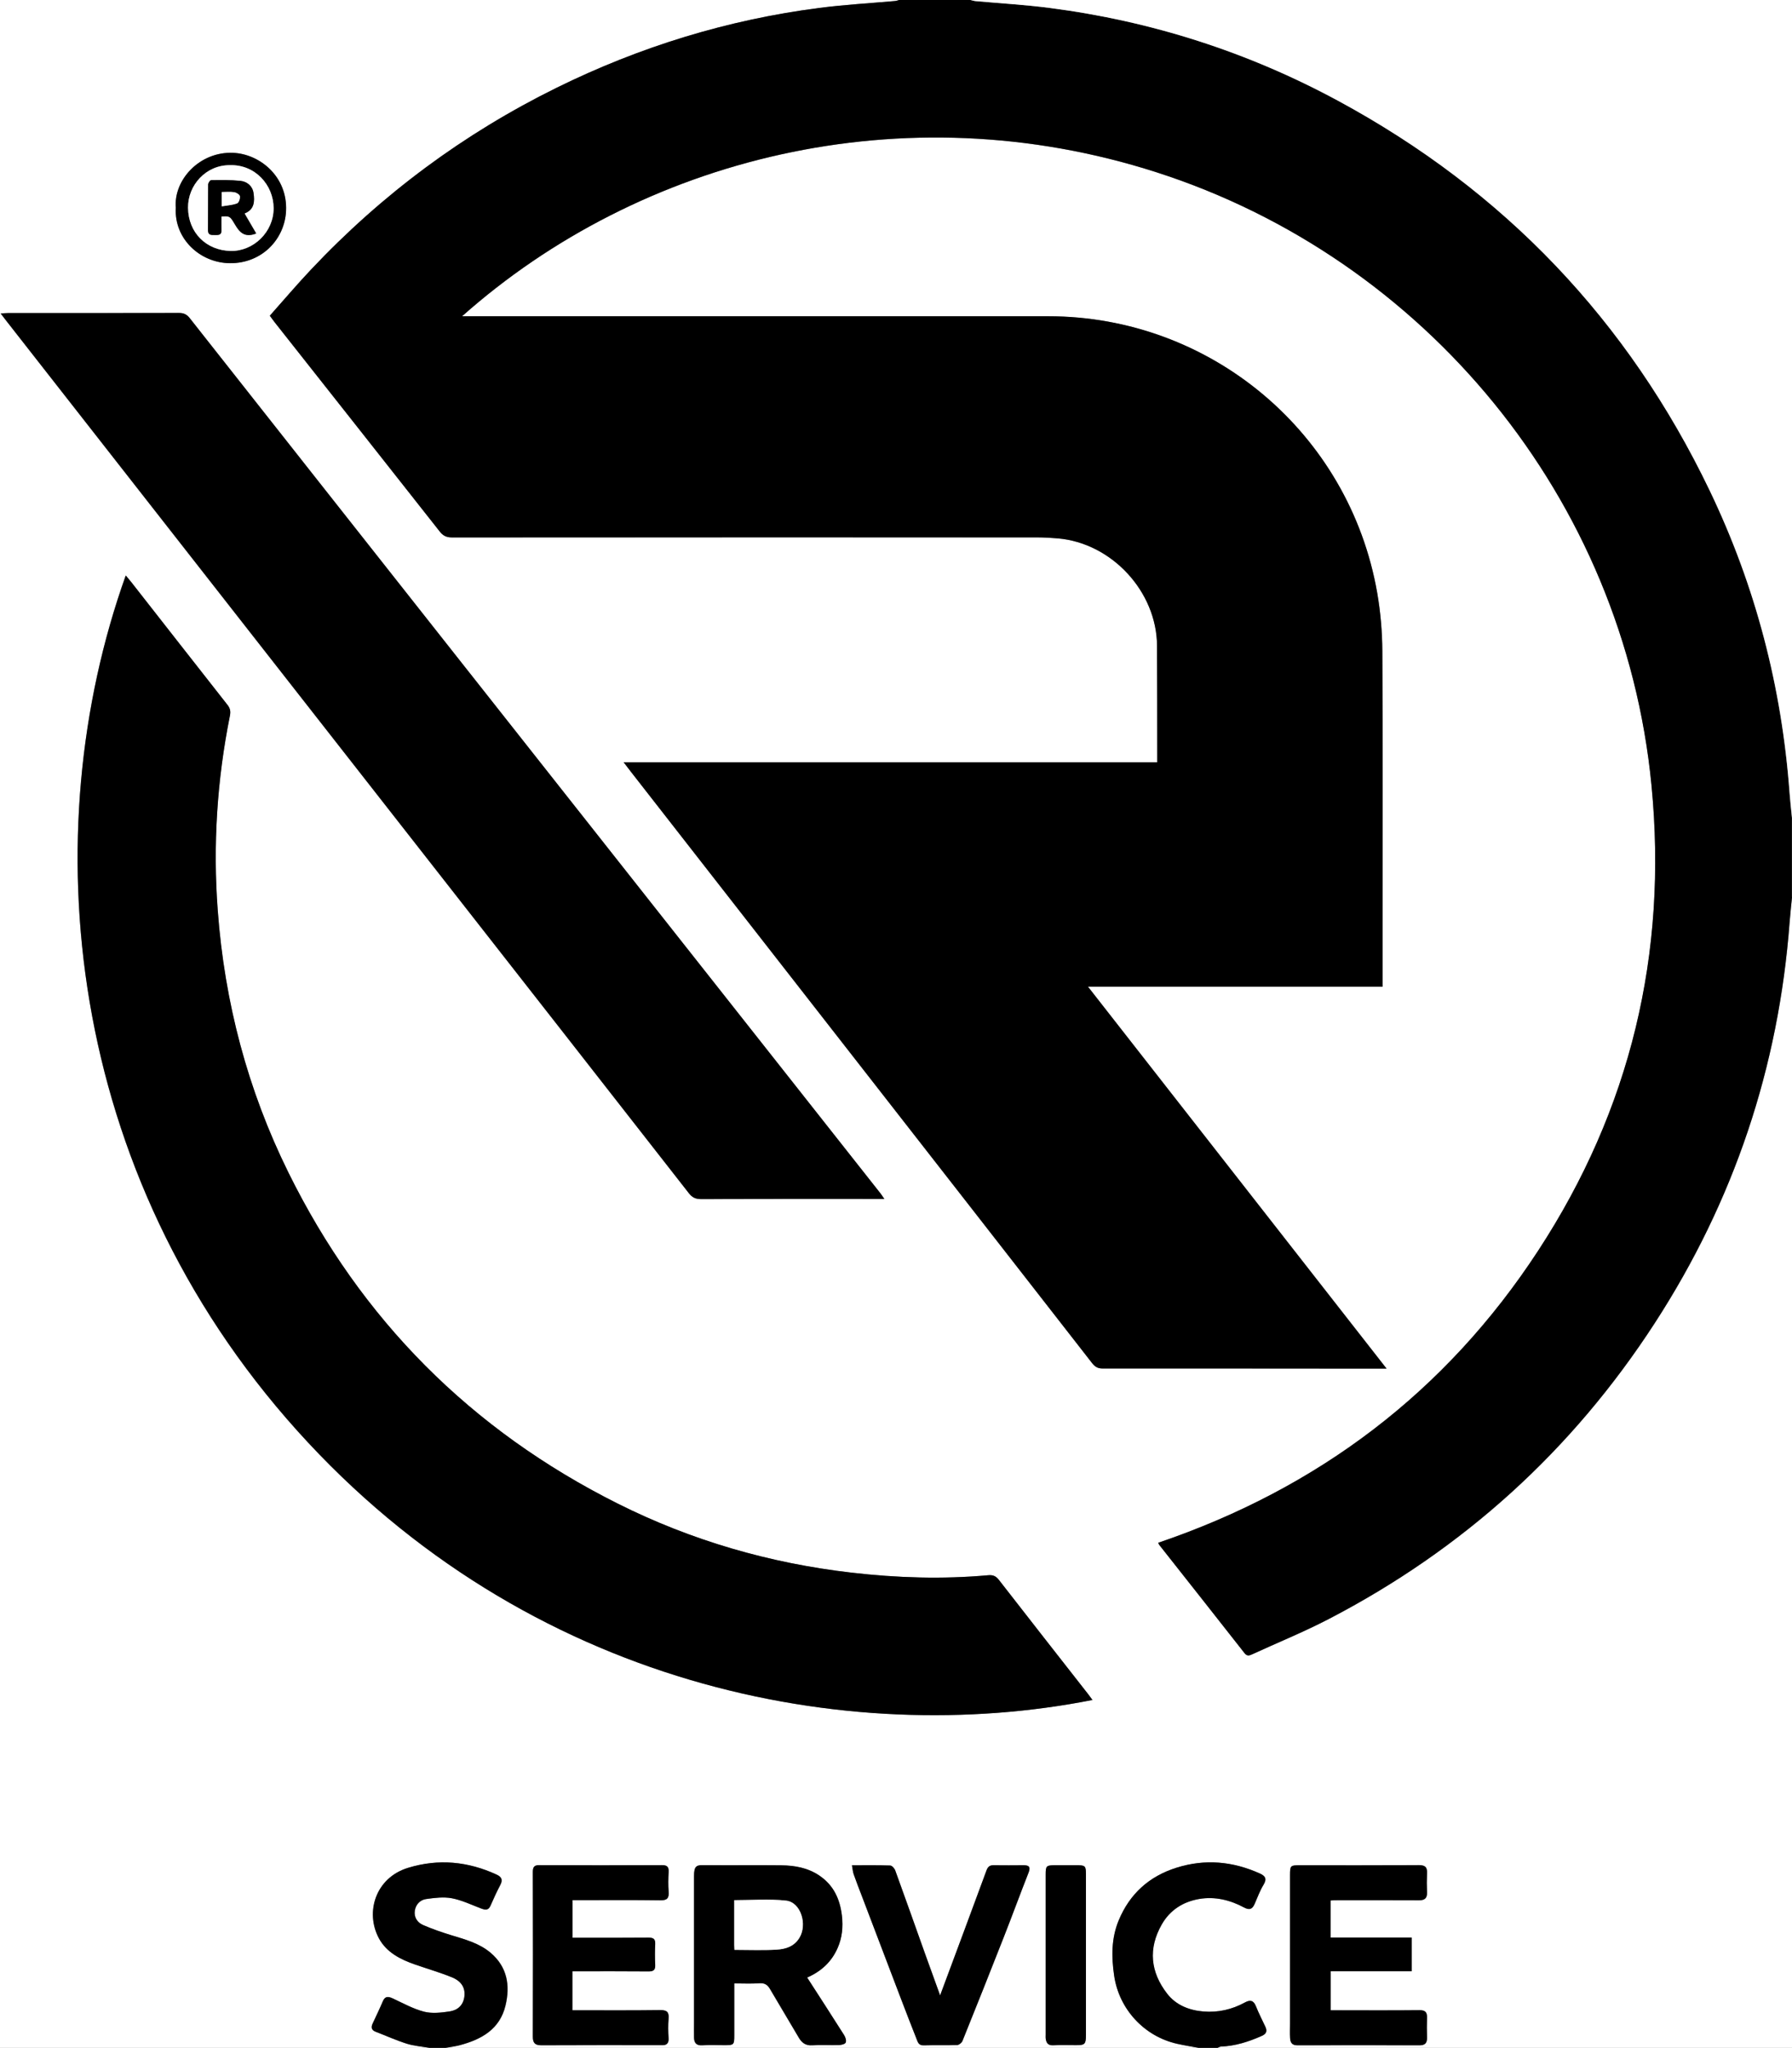 <?xml version="1.0" encoding="UTF-8"?>
<svg id="Ebene_1" data-name="Ebene 1" xmlns="http://www.w3.org/2000/svg" xmlns:xlink="http://www.w3.org/1999/xlink" viewBox="0 0 320.4 366">
  <rect x="0" y="0" width="320.4" height="366" fill="#808080" stroke="none"/>
  <defs>
    <style>
      .cls-1 {
        clip-path: url(#clippath);
      }

      .cls-2 {
        fill: none;
      }

      .cls-2, .cls-3, .cls-4 {
        stroke-width: 0px;
      }

      .cls-4 {
        fill: #fff;
      }
    </style>
    <clipPath id="clippath">
      <rect class="cls-2" y="0" width="320.4" height="366"/>
    </clipPath>
  </defs>
  <g class="cls-1">
    <g>
      <path class="cls-4" d="m76.8,366H0V0c53.6,0,107.2,0,160.8,0-.26.07-.52.17-.79.19-4.5.41-9.01.66-13.48,1.23-16.46,2.12-32.12,6.94-47,14.27-16.6,8.17-31.22,19.03-43.91,32.49-2.52,2.67-4.89,5.47-7.37,8.25.35.48.6.84.87,1.18,9.84,12.46,19.69,24.9,29.5,37.38.61.77,1.21,1.07,2.19,1.07,34.8-.03,69.6-.02,104.4-.01,1.32,0,2.64.06,3.95.18,9.64.84,17.67,9.52,17.72,19.2.04,6.48.03,12.96.04,19.44,0,.42,0,.84,0,1.37h-95.41c.51.67.89,1.17,1.27,1.66,13.26,16.99,26.52,33.98,39.78,50.97,14.24,18.25,28.49,36.5,42.71,54.76.51.65,1.01.96,1.87.96,16.44-.01,32.88,0,49.32.02.41,0,.82,0,1.46,0-17.86-22.84-35.53-45.42-53.38-68.25h52.66v-10.92c0-16.36.05-32.72-.04-49.08-.02-3.46-.32-6.96-.91-10.37-4.99-28.65-29.8-49.46-58.84-49.46-34.32,0-68.64,0-102.96,0h-1.83c31.8-28.25,78.83-40.3,124.17-25.73,47.84,15.37,83.52,58.13,88.5,109.61,2.9,30.01-3.74,57.85-20.26,83.11-16.52,25.27-39.37,42.51-67.95,52.22.11.2.14.32.22.41,5.08,6.43,10.16,12.86,15.22,19.31.44.56.82.47,1.33.23,4.57-2.1,9.24-3.99,13.7-6.31,24.08-12.49,43.55-30.14,58.31-52.89,14.15-21.81,22.17-45.73,24.12-71.67.11-1.5.29-2.99.43-4.49v205.68h-102.72c.2-.08.4-.22.61-.23,2.59-.1,4.99-.87,7.33-1.92.85-.38.96-.89.61-1.64-.56-1.21-1.19-2.39-1.67-3.63-.43-1.09-1.04-1.21-1.99-.69-2.3,1.25-4.78,1.81-7.39,1.61-2.56-.2-4.91-1.13-6.49-3.17-3-3.86-3.44-8.07-.97-12.4,1.47-2.57,3.82-4.05,6.67-4.54,2.81-.48,5.52.17,8.02,1.51,1.02.55,1.51.29,1.92-.65.5-1.15.94-2.34,1.58-3.4.63-1.04.34-1.56-.65-2.01-4.84-2.19-9.81-2.65-14.91-1.04-4.88,1.54-8.35,4.64-10.33,9.4-1.34,3.22-1.3,6.54-.82,9.89.87,6,5.39,10.87,11.26,12.18,1.28.28,2.57.49,3.86.73H79.68c.86-.16,1.74-.26,2.59-.49,3.86-1.03,7.11-2.85,8.13-7.07.87-3.6.32-6.92-2.68-9.45-2.06-1.73-4.62-2.39-7.12-3.16-1.67-.51-3.34-1.09-4.94-1.79-1.03-.45-1.65-1.39-1.47-2.57.17-1.11.95-1.92,2.02-2.07,1.51-.21,3.12-.41,4.59-.14,1.77.33,3.46,1.15,5.17,1.8.74.28,1.34.47,1.75-.47.55-1.26,1.12-2.5,1.76-3.72.48-.92.21-1.44-.67-1.84-5.13-2.36-10.39-2.87-15.82-1.21-5.8,1.77-7.73,7.93-5.22,12.6,1.35,2.52,3.83,3.77,6.45,4.68,2.21.77,4.47,1.42,6.63,2.3,1.4.57,2.4,1.63,2.21,3.37-.18,1.62-1.22,2.51-2.67,2.72-1.5.22-3.13.41-4.56.04-1.93-.5-3.74-1.51-5.57-2.36-.8-.37-1.38-.47-1.79.51-.57,1.33-1.2,2.64-1.81,3.95-.31.67-.27,1.19.53,1.49,1.85.7,3.66,1.53,5.55,2.13,1.31.41,2.72.51,4.09.75Zm118.51-62.17c-.28-.38-.48-.67-.7-.95-5.35-6.83-10.7-13.66-16.03-20.51-.53-.69-1.07-.9-1.91-.83-8.15.72-16.29.47-24.41-.46-14.66-1.69-28.65-5.74-41.84-12.35-26.21-13.14-45.88-32.86-58.87-59.17-7.28-14.75-11.41-30.39-12.63-46.79-.87-11.7-.13-23.32,2.17-34.83.16-.79.05-1.34-.44-1.96-5.76-7.32-11.5-14.66-17.24-21.99-.29-.36-.59-.72-.94-1.13-16.42,45.91-10.99,106.51,30.65,152.83,41.31,45.94,98.51,56.76,142.17,48.14Zm-37.21-89.55c-.31-.45-.47-.72-.66-.96-5.45-6.91-10.89-13.81-16.35-20.71-19.82-25.1-39.64-50.2-59.46-75.29-15.91-20.14-31.81-40.29-47.7-60.44-.52-.66-1.05-.93-1.9-.93-10.2.03-20.4.02-30.59.02-.37,0-.75.04-1.32.07.42.54.7.92.99,1.29,5.84,7.46,11.68,14.92,17.52,22.38,19.81,25.31,39.63,50.61,59.44,75.92,15.03,19.2,30.07,38.4,45.08,57.62.6.77,1.21,1.07,2.19,1.07,10.44-.04,20.88-.02,31.31-.02h1.44Zm-13.78,139.15c2.52-1.1,4.35-2.82,5.42-5.25.82-1.85,1.01-3.79.77-5.83-.35-2.97-1.49-5.41-4.02-7.13-2.06-1.4-4.41-1.82-6.82-1.84-4.56-.05-9.11.02-13.67-.03-1.46-.02-1.93.05-1.93,2.01.01,8.71,0,17.43,0,26.14,0,.88-.02,1.76,0,2.64.02.92.37,1.47,1.44,1.41,1.35-.07,2.72-.02,4.08-.02,1.6,0,1.68-.09,1.68-1.72,0-3.07,0-6.13,0-9.32,1.58,0,3.05.08,4.51-.03.95-.07,1.46.31,1.89,1.05,1.71,2.9,3.43,5.78,5.14,8.68.54.92,1.22,1.44,2.38,1.36,1.59-.1,3.2,0,4.79-.04.43-.01,1.09-.17,1.21-.45.15-.35-.04-.96-.28-1.33-2.18-3.44-4.39-6.85-6.61-10.29Zm93.58-13.79c.33-.02.56-.04.8-.04,5,0,10-.02,15,.01,1,0,1.48-.34,1.44-1.39-.05-1.16-.05-2.32,0-3.48.05-1.08-.36-1.42-1.46-1.41-7.12.05-14.24.02-21.36.02-1.59,0-1.67.08-1.67,1.73,0,8.88,0,17.76,0,26.64,0,.84-.04,1.68.01,2.52.05.79.35,1.29,1.31,1.29,7.28-.03,14.56-.02,21.84,0,.98,0,1.36-.42,1.33-1.38-.04-1.2-.03-2.4,0-3.6.02-.95-.33-1.31-1.33-1.3-4.88.05-9.76.02-14.64.02h-1.26v-6.98h14.49v-6.02h-14.5v-6.65Zm-135.57,19.64v-6.96h.79c4.28,0,8.56-.02,12.84.02.88,0,1.22-.27,1.18-1.17-.06-1.24-.06-2.48,0-3.72.05-.92-.34-1.15-1.2-1.15-4.12.03-8.24.02-12.36.02h-1.24v-6.72h1.41c4.76,0,9.52-.04,14.28.03,1.25.02,1.61-.38,1.51-1.57-.1-1.15-.07-2.32,0-3.48.06-.95-.27-1.24-1.23-1.24-7.28.03-14.56.04-21.84,0-.99,0-1.21.35-1.21,1.26.03,9.8.03,19.6,0,29.4,0,1.14.41,1.54,1.54,1.54,7.08-.03,14.16-.02,21.24-.02.08,0,.16,0,.24,0,.86.04,1.31-.27,1.25-1.24-.07-1.16-.1-2.33,0-3.48.11-1.22-.31-1.57-1.53-1.55-5.2.07-10.39.03-15.68.03Zm65.76-2.67c-.93-2.59-1.84-5.07-2.73-7.55-1.76-4.92-3.5-9.86-5.29-14.77-.13-.37-.59-.87-.9-.88-2.23-.08-4.46-.04-6.84-.04.12.63.15,1.14.31,1.6.45,1.29.95,2.56,1.44,3.84,2.33,6.13,4.66,12.26,7,18.38.92,2.41,1.85,4.81,2.8,7.21.22.56.37,1.18,1.26,1.15,2-.06,4,.01,5.99-.05.33-.01.82-.39.95-.71,2.5-6.19,4.97-12.39,7.41-18.61,1.5-3.81,2.91-7.66,4.41-11.48.37-.94.19-1.35-.85-1.34-1.8.02-3.6.02-5.4,0-.7,0-1.03.27-1.27.95-2.72,7.4-5.48,14.78-8.28,22.3Zm26.07-7.17c0-4.84,0-9.68,0-14.52,0-1.43-.14-1.56-1.6-1.56-1.32,0-2.64,0-3.96,0-1.52,0-1.64.12-1.64,1.65,0,9.56,0,19.12,0,28.68,0,.2-.02.4,0,.6.09.8.4,1.3,1.36,1.25,1.36-.07,2.72-.02,4.08-.02,1.57,0,1.76-.18,1.76-1.8,0-4.76,0-9.52,0-14.28ZM31.44,37.2c-.29,5.46,4.31,9.79,9.69,9.83,5.75.05,9.77-4.32,10.02-9.32.3-6.13-4.66-10.19-9.45-10.4-6-.27-10.72,4.87-10.25,9.88Z"/>
      <path class="cls-3" d="m320.4,160.32c-.14,1.5-.32,2.99-.43,4.49-1.94,25.94-9.97,49.86-24.12,71.67-14.76,22.75-34.23,40.39-58.31,52.89-4.46,2.31-9.13,4.21-13.7,6.31-.51.23-.89.33-1.33-.23-5.06-6.45-10.14-12.88-15.22-19.31-.07-.09-.11-.21-.22-.41,28.58-9.71,51.44-26.94,67.95-52.22,16.51-25.26,23.16-53.1,20.26-83.11-4.97-51.48-40.66-94.23-88.5-109.61-45.34-14.57-92.37-2.52-124.17,25.73h1.83c34.32,0,68.64,0,102.96,0,29.04,0,53.86,20.81,58.84,49.46.59,3.41.89,6.91.91,10.37.09,16.36.04,32.72.04,49.08v10.92h-52.66c17.85,22.83,35.52,45.42,53.38,68.25-.65,0-1.05,0-1.46,0-16.44-.01-32.88-.03-49.32-.02-.86,0-1.36-.31-1.87-.96-14.22-18.26-28.47-36.51-42.71-54.76-13.26-16.99-26.52-33.98-39.78-50.97-.38-.49-.76-.99-1.27-1.66h95.41c0-.53,0-.95,0-1.37-.01-6.48,0-12.96-.04-19.44-.05-9.67-8.08-18.36-17.72-19.2-1.31-.11-2.63-.18-3.95-.18-34.8,0-69.6-.01-104.4.01-.98,0-1.59-.3-2.19-1.07-9.82-12.47-19.67-24.92-29.5-37.38-.27-.34-.52-.7-.87-1.18,2.47-2.78,4.85-5.58,7.37-8.25,12.69-13.46,27.32-24.31,43.91-32.49,14.88-7.33,30.54-12.15,47-14.27,4.47-.58,8.99-.83,13.48-1.23.27-.02.52-.13.79-.19,4.24,0,8.48,0,12.72,0,.3.07.6.17.91.2,4.41.4,8.85.65,13.24,1.22,18.21,2.35,35.44,7.87,51.58,16.6,29.66,16.03,51.85,39.27,66.44,69.67,8.19,17.07,12.88,35.1,14.27,53.99.11,1.5.29,2.99.43,4.48v14.16Z"/>
      <path class="cls-4" d="m320.4,146.16c-.15-1.49-.32-2.99-.43-4.48-1.39-18.89-6.08-36.92-14.27-53.99-14.59-30.4-36.78-53.64-66.44-69.67-16.15-8.73-33.37-14.24-51.58-16.6-4.39-.57-8.83-.82-13.24-1.22-.31-.03-.61-.13-.91-.2,48.96,0,97.92,0,146.88,0v146.16Z"/>
      <path class="cls-3" d="m76.8,366c-1.37-.24-2.78-.34-4.09-.75-1.89-.59-3.7-1.42-5.55-2.13-.79-.3-.84-.82-.53-1.49.61-1.31,1.25-2.62,1.81-3.95.41-.97.99-.88,1.79-.51,1.83.85,3.64,1.86,5.57,2.36,1.43.37,3.06.18,4.56-.04,1.45-.21,2.49-1.1,2.67-2.72.19-1.74-.8-2.8-2.21-3.37-2.16-.88-4.42-1.53-6.63-2.3-2.62-.91-5.09-2.16-6.45-4.68-2.51-4.68-.58-10.84,5.22-12.6,5.43-1.66,10.69-1.15,15.82,1.21.88.41,1.15.92.67,1.84-.64,1.21-1.21,2.46-1.76,3.72-.41.93-1.01.75-1.75.47-1.71-.65-3.4-1.47-5.17-1.8-1.47-.28-3.08-.07-4.59.14-1.06.15-1.85.96-2.02,2.07-.18,1.18.44,2.12,1.47,2.57,1.6.7,3.27,1.27,4.94,1.79,2.51.77,5.07,1.43,7.12,3.16,3,2.53,3.54,5.85,2.68,9.45-1.02,4.23-4.27,6.04-8.13,7.07-.85.23-1.72.33-2.59.49h-2.88Z"/>
      <path class="cls-3" d="m214.32,366c-1.29-.24-2.58-.44-3.86-.73-5.87-1.31-10.39-6.18-11.26-12.18-.49-3.35-.52-6.67.82-9.89,1.98-4.75,5.44-7.86,10.33-9.4,5.1-1.6,10.06-1.15,14.91,1.04.99.45,1.28.96.65,2.01-.65,1.06-1.08,2.26-1.58,3.4-.41.94-.9,1.2-1.92.65-2.49-1.34-5.21-1.99-8.02-1.51-2.85.49-5.2,1.97-6.67,4.54-2.48,4.33-2.03,8.54.97,12.4,1.58,2.03,3.93,2.96,6.49,3.17,2.61.21,5.09-.35,7.39-1.61.95-.52,1.56-.4,1.99.69.49,1.24,1.11,2.42,1.67,3.63.35.75.23,1.26-.61,1.64-2.34,1.04-4.75,1.82-7.33,1.92-.2,0-.4.15-.61.23h-3.36Z"/>
      <path class="cls-3" d="m195.31,303.83c-43.66,8.62-100.86-2.2-142.17-48.14C11.49,209.36,6.07,148.76,22.49,102.85c.34.42.65.77.94,1.13,5.75,7.33,11.48,14.67,17.24,21.99.49.62.6,1.17.44,1.96-2.31,11.51-3.05,23.13-2.17,34.83,1.22,16.4,5.34,32.03,12.63,46.79,12.99,26.31,32.66,46.03,58.87,59.17,13.19,6.61,27.17,10.66,41.84,12.35,8.12.94,16.26,1.19,24.41.46.85-.08,1.38.14,1.91.83,5.32,6.85,10.68,13.68,16.03,20.51.22.28.42.57.7.95Z"/>
      <path class="cls-3" d="m158.09,214.28h-1.44c-10.44,0-20.88-.02-31.31.02-.99,0-1.6-.3-2.19-1.07-15.01-19.22-30.05-38.42-45.08-57.62-19.81-25.31-39.63-50.61-59.44-75.92-5.84-7.46-11.68-14.92-17.52-22.38-.29-.37-.57-.75-.99-1.29.57-.03.94-.07,1.32-.07,10.2,0,20.4,0,30.59-.02.85,0,1.38.27,1.9.93,15.89,20.16,31.8,40.3,47.7,60.44,19.82,25.1,39.64,50.2,59.46,75.29,5.45,6.9,10.9,13.81,16.35,20.71.19.24.35.51.66.96Z"/>
      <path class="cls-3" d="m144.32,353.43c2.22,3.44,4.43,6.85,6.61,10.29.24.38.43.99.28,1.33-.12.28-.78.43-1.21.45-1.6.05-3.2-.05-4.79.04-1.16.07-1.84-.45-2.38-1.36-1.71-2.9-3.43-5.78-5.14-8.68-.43-.74-.94-1.12-1.89-1.05-1.46.11-2.93.03-4.51.03,0,3.18,0,6.25,0,9.32,0,1.64-.08,1.72-1.68,1.72-1.36,0-2.72-.06-4.08.02-1.07.06-1.42-.49-1.44-1.41-.02-.88,0-1.76,0-2.64,0-8.71,0-17.43,0-26.14,0-1.96.47-2.03,1.93-2.01,4.56.05,9.11-.02,13.67.03,2.41.03,4.75.44,6.82,1.84,2.53,1.72,3.66,4.16,4.02,7.13.24,2.04.05,3.98-.77,5.83-1.07,2.43-2.9,4.15-5.42,5.25Zm-13-4.95c2.61,0,5.08.11,7.54-.04,1.59-.1,3.13-.55,4.08-2.13,1.44-2.41.23-6.33-2.38-6.63-3.03-.34-6.14-.08-9.28-.08,0,2.62,0,5.33,0,8.04,0,.23.02.46.04.83Z"/>
      <path class="cls-3" d="m237.9,339.64v6.65h14.5v6.02h-14.49v6.98h1.26c4.88,0,9.76.03,14.64-.02,1,0,1.35.35,1.33,1.3-.03,1.2-.04,2.4,0,3.6.03.95-.34,1.38-1.33,1.38-7.28-.02-14.56-.02-21.84,0-.97,0-1.27-.5-1.31-1.29-.05-.84-.01-1.68-.01-2.52,0-8.88,0-17.76,0-26.64,0-1.65.08-1.73,1.67-1.73,7.12,0,14.24.02,21.36-.02,1.1,0,1.51.33,1.46,1.41-.05,1.16-.05,2.32,0,3.48.04,1.05-.44,1.39-1.44,1.39-5-.03-10-.01-15-.01-.23,0-.47.02-.8.04Z"/>
      <path class="cls-3" d="m102.33,359.28c5.29,0,10.49.04,15.68-.03,1.22-.02,1.64.33,1.53,1.55-.1,1.15-.08,2.32,0,3.48.06.97-.39,1.28-1.25,1.24-.08,0-.16,0-.24,0-7.08,0-14.16-.02-21.24.02-1.14,0-1.54-.39-1.54-1.54.03-9.8.03-19.6,0-29.4,0-.92.22-1.27,1.21-1.26,7.28.04,14.56.04,21.84,0,.96,0,1.28.29,1.23,1.24-.07,1.16-.09,2.33,0,3.48.1,1.19-.26,1.59-1.51,1.57-4.76-.07-9.52-.03-14.28-.03h-1.41v6.72h1.24c4.12,0,8.24.02,12.36-.02.86,0,1.24.22,1.2,1.15-.06,1.24-.06,2.48,0,3.72.04.9-.29,1.17-1.18,1.17-4.28-.04-8.56-.02-12.84-.02h-.79v6.96Z"/>
      <path class="cls-3" d="m168.09,356.61c2.8-7.52,5.56-14.91,8.28-22.3.25-.68.58-.96,1.27-.95,1.8.02,3.6.02,5.4,0,1.04,0,1.22.4.85,1.34-1.5,3.81-2.91,7.66-4.41,11.48-2.44,6.22-4.91,12.42-7.41,18.61-.13.32-.62.7-.95.71-2,.07-4-.01-5.99.05-.89.03-1.04-.59-1.26-1.15-.95-2.4-1.88-4.8-2.8-7.21-2.34-6.13-4.67-12.26-7-18.38-.49-1.28-.99-2.55-1.44-3.84-.16-.46-.19-.97-.31-1.6,2.39,0,4.62-.04,6.84.04.32.01.77.51.9.88,1.79,4.91,3.53,9.84,5.29,14.77.89,2.49,1.79,4.97,2.73,7.55Z"/>
      <path class="cls-3" d="m194.16,349.44c0,4.76,0,9.52,0,14.28,0,1.62-.19,1.8-1.76,1.8-1.36,0-2.72-.05-4.08.02-.96.05-1.26-.45-1.36-1.25-.02-.2,0-.4,0-.6,0-9.56,0-19.12,0-28.68,0-1.53.12-1.64,1.64-1.65,1.32,0,2.64,0,3.96,0,1.46,0,1.6.13,1.6,1.56,0,4.84,0,9.68,0,14.52Z"/>
      <path class="cls-3" d="m31.44,37.2c-.47-5.01,4.25-10.15,10.25-9.88,4.79.21,9.75,4.27,9.45,10.4-.24,5-4.27,9.36-10.02,9.32-5.37-.04-9.98-4.37-9.69-9.83Zm9.67-7.68c-4.26-.04-7.53,3.55-7.49,7.61.05,4.45,3.25,7.64,7.64,7.72,4.02.08,7.68-3.36,7.66-7.66-.02-4.17-3.34-7.81-7.81-7.67Z"/>
      <path class="cls-4" d="m131.32,348.48c-.02-.37-.04-.6-.04-.83,0-2.71,0-5.41,0-8.04,3.14,0,6.24-.26,9.28.08,2.61.29,3.83,4.22,2.38,6.63-.95,1.58-2.49,2.03-4.08,2.13-2.46.15-4.94.04-7.54.04Z"/>
      <path class="cls-4" d="m41.11,29.52c4.47-.14,7.79,3.5,7.81,7.67.02,4.31-3.64,7.74-7.66,7.66-4.39-.08-7.6-3.27-7.64-7.72-.04-4.05,3.22-7.65,7.49-7.61Zm-1.51,9.17c1.44-.07,1.5-.1,2.39,1.42.82,1.4,1.72,2.44,3.81,1.63-.68-1.17-1.36-2.34-2.09-3.58,1.79-.68,1.83-2.18,1.61-3.67-.19-1.25-1.15-2.04-2.36-2.16-1.73-.18-3.49-.14-5.24-.12-.18,0-.51.5-.51.77-.04,2.72,0,5.43-.03,8.15,0,.93.57.88,1.2.88.61,0,1.25.08,1.21-.86-.03-.79,0-1.59,0-2.45Z"/>
      <path class="cls-3" d="m39.6,38.69c0,.86-.02,1.66,0,2.45.04.94-.6.86-1.21.86-.63,0-1.21.05-1.2-.88.03-2.72,0-5.43.03-8.15,0-.27.33-.76.51-.77,1.75-.02,3.5-.06,5.24.12,1.2.12,2.17.91,2.36,2.16.22,1.49.18,2.99-1.61,3.67.72,1.24,1.41,2.41,2.09,3.58-2.09.81-2.99-.23-3.81-1.63-.89-1.53-.95-1.49-2.39-1.42Zm.05-1.81c1.03-.18,1.95-.23,2.76-.54.3-.11.55-.87.48-1.28-.05-.3-.64-.65-1.03-.71-.72-.11-1.47-.03-2.21-.03v2.56Z"/>
      <path class="cls-4" d="m39.65,36.88v-2.56c.74,0,1.49-.08,2.21.03.39.06.98.41,1.03.71.07.41-.18,1.16-.48,1.28-.81.31-1.72.36-2.76.54Z"/>
    </g>
  </g>
</svg>